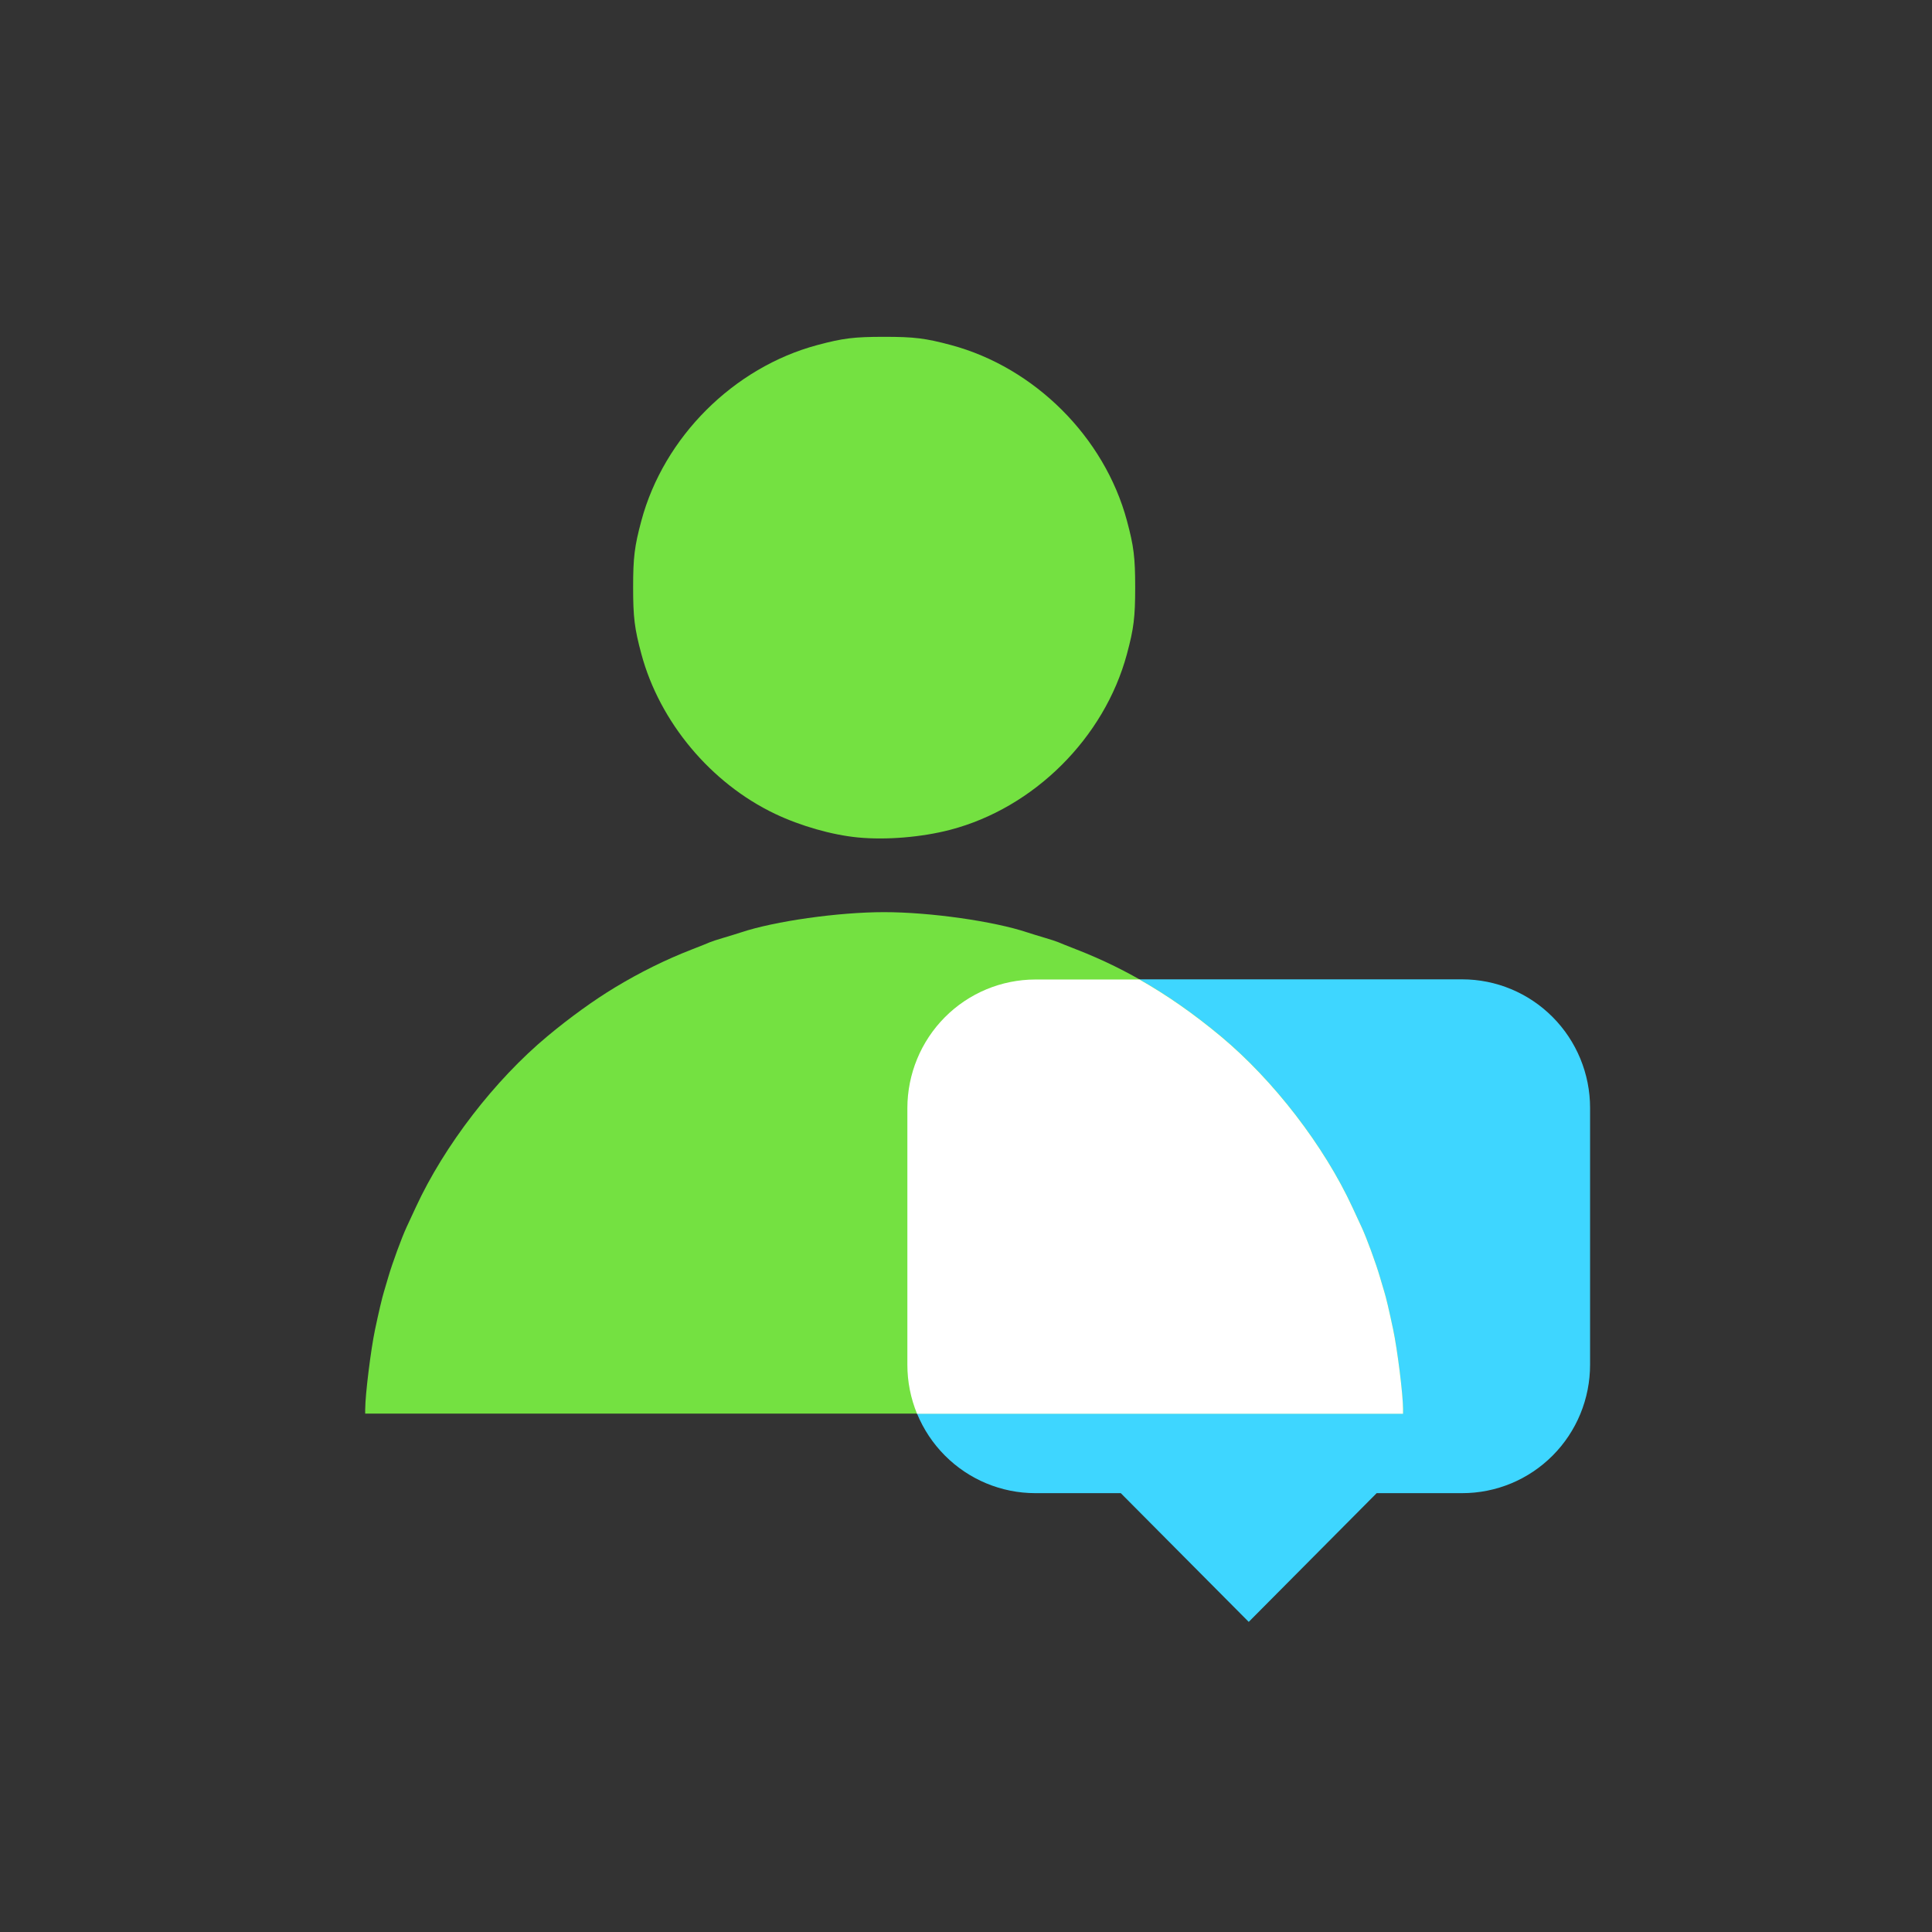 <svg width="95" height="95" viewBox="0 0 95 95" fill="none" xmlns="http://www.w3.org/2000/svg"><rect x="0" y="0" width="95" height="95" fill="#333333" stroke="none"/><path d="M61.402 79.751L55.111 73.421H50.908C49.239 73.421 47.639 72.755 46.46 71.569C45.28 70.384 44.617 68.776 44.617 67.1V54.477C44.62 52.802 45.283 51.195 46.462 50.011C47.642 48.826 49.24 48.159 50.908 48.156H71.896C73.565 48.156 75.165 48.822 76.344 50.008C77.524 51.193 78.187 52.801 78.187 54.477V67.1C78.188 67.93 78.026 68.753 77.711 69.52C77.395 70.288 76.932 70.985 76.347 71.572C75.763 72.159 75.069 72.625 74.305 72.942C73.541 73.259 72.723 73.422 71.896 73.421H67.693L61.402 79.751Z" fill="#3ED6FF"/><path d="M17.959 69.27C17.958 68.592 18.236 66.349 18.439 65.388C18.628 64.494 18.79 63.806 18.881 63.511C18.931 63.349 19.029 63.017 19.099 62.774C19.284 62.135 19.755 60.85 19.99 60.345C20.047 60.224 20.254 59.777 20.451 59.352C21.847 56.331 24.32 53.118 26.913 50.957C28.015 50.038 29.208 49.177 30.239 48.555C31.474 47.809 32.723 47.191 33.998 46.695C34.445 46.521 34.859 46.355 34.92 46.326C34.981 46.297 35.28 46.2 35.584 46.11C35.888 46.02 36.27 45.903 36.432 45.849C38.087 45.296 41.221 44.852 43.474 44.852C45.728 44.852 48.862 45.296 50.517 45.849C50.679 45.903 51.061 46.02 51.365 46.11C51.669 46.2 51.968 46.297 52.028 46.326C52.089 46.355 52.504 46.521 52.95 46.695C55.461 47.672 57.739 49.043 60.036 50.957C62.628 53.118 65.101 56.331 66.498 59.352C66.695 59.777 66.902 60.224 66.958 60.345C67.194 60.85 67.665 62.134 67.849 62.774C67.919 63.017 68.018 63.348 68.068 63.511C68.158 63.802 68.289 64.357 68.501 65.351C68.71 66.332 68.99 68.574 68.99 69.27V69.509H17.957V69.27H17.959ZM42.182 41.179C40.91 41.056 39.36 40.614 38.106 40.016C34.951 38.512 32.435 35.502 31.537 32.157C31.2 30.903 31.132 30.357 31.132 28.881C31.132 27.406 31.2 26.86 31.537 25.606C32.641 21.494 36.073 18.069 40.193 16.966C41.45 16.63 41.997 16.562 43.475 16.562C44.954 16.562 45.501 16.63 46.758 16.966C50.877 18.069 54.309 21.494 55.414 25.606C55.751 26.86 55.819 27.406 55.819 28.881C55.819 30.357 55.751 30.903 55.414 32.157C54.306 36.283 50.841 39.729 46.72 40.804C45.32 41.169 43.576 41.314 42.182 41.179Z" fill="#74E141"/><path fill-rule="evenodd" clip-rule="evenodd" d="M56.028 48.164C57.39 48.936 58.71 49.86 60.036 50.965C62.628 53.126 65.101 56.339 66.498 59.36C66.695 59.785 66.902 60.232 66.958 60.353C67.194 60.858 67.665 62.142 67.849 62.782C67.919 63.025 68.018 63.356 68.068 63.518C68.158 63.81 68.289 64.365 68.501 65.359C68.71 66.34 68.99 68.582 68.99 69.278V69.517H45.092C44.782 68.76 44.617 67.942 44.617 67.108V54.485C44.62 52.809 45.283 51.203 46.462 50.018C47.642 48.833 49.24 48.167 50.908 48.164H56.028Z" fill="white"/></svg>